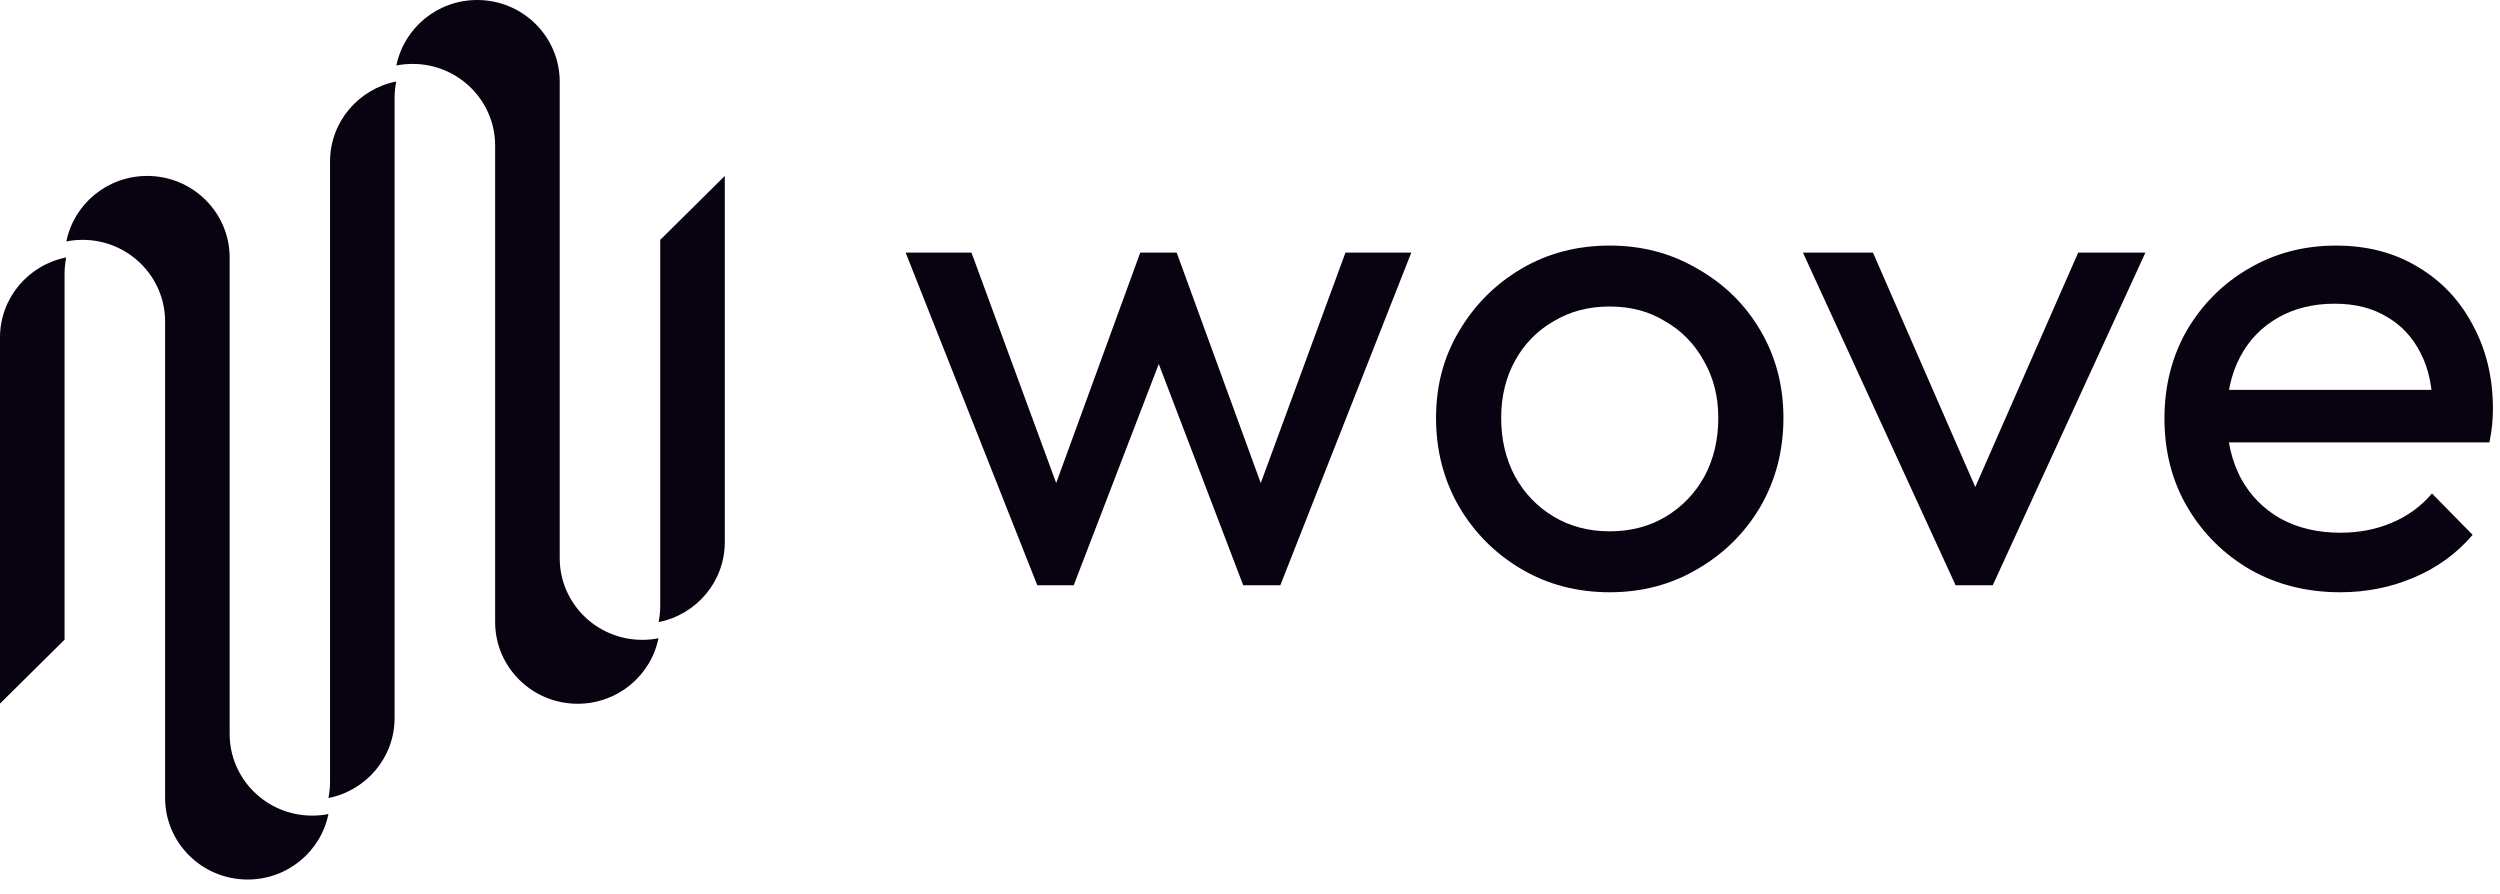 <svg width="123" height="44" viewBox="0 0 123 44" fill="none" xmlns="http://www.w3.org/2000/svg">
<path d="M51.035 28.795L44.557 12.427H47.796L52.483 25.177H51.449L56.101 12.427H57.892L62.544 25.177H61.511L66.197 12.427H69.436L62.992 28.795H61.166L56.445 16.424H57.582L52.827 28.795H51.035Z" fill="#080211"/>
<path d="M79.199 29.139C77.591 29.139 76.144 28.76 74.857 28.002C73.571 27.244 72.549 26.222 71.79 24.935C71.032 23.626 70.653 22.167 70.653 20.559C70.653 18.974 71.032 17.55 71.79 16.286C72.549 15 73.571 13.977 74.857 13.219C76.144 12.461 77.591 12.082 79.199 12.082C80.784 12.082 82.22 12.461 83.506 13.219C84.816 13.954 85.85 14.965 86.608 16.252C87.366 17.538 87.745 18.974 87.745 20.559C87.745 22.167 87.366 23.626 86.608 24.935C85.85 26.222 84.816 27.244 83.506 28.002C82.22 28.76 80.784 29.139 79.199 29.139ZM79.199 26.141C80.233 26.141 81.152 25.9 81.956 25.418C82.76 24.935 83.391 24.28 83.851 23.453C84.31 22.604 84.54 21.639 84.54 20.559C84.54 19.502 84.299 18.56 83.816 17.733C83.357 16.906 82.725 16.263 81.921 15.804C81.14 15.321 80.233 15.08 79.199 15.08C78.165 15.08 77.246 15.321 76.442 15.804C75.638 16.263 75.007 16.906 74.547 17.733C74.088 18.56 73.858 19.502 73.858 20.559C73.858 21.639 74.088 22.604 74.547 23.453C75.007 24.28 75.638 24.935 76.442 25.418C77.246 25.9 78.165 26.141 79.199 26.141Z" fill="#080211"/>
<path d="M96.216 28.795L88.704 12.427H92.15L98.18 26.245H96.182L102.247 12.427H105.555L98.043 28.795H96.216Z" fill="#080211"/>
<path d="M115.14 29.139C113.509 29.139 112.039 28.772 110.73 28.037C109.42 27.278 108.387 26.256 107.629 24.97C106.87 23.683 106.491 22.224 106.491 20.593C106.491 18.985 106.859 17.538 107.594 16.252C108.352 14.965 109.363 13.954 110.626 13.219C111.913 12.461 113.349 12.082 114.934 12.082C116.45 12.082 117.782 12.427 118.931 13.116C120.102 13.805 121.01 14.758 121.653 15.976C122.319 17.194 122.652 18.572 122.652 20.111C122.652 20.341 122.641 20.593 122.618 20.869C122.595 21.122 122.549 21.421 122.48 21.765H108.662V19.181H120.826L119.689 20.18C119.689 19.077 119.494 18.147 119.103 17.389C118.713 16.608 118.161 16.011 117.449 15.597C116.737 15.161 115.876 14.942 114.865 14.942C113.808 14.942 112.878 15.172 112.074 15.632C111.27 16.091 110.649 16.734 110.213 17.561C109.776 18.388 109.558 19.364 109.558 20.49C109.558 21.639 109.788 22.649 110.247 23.523C110.707 24.372 111.362 25.039 112.211 25.521C113.061 25.98 114.038 26.21 115.14 26.21C116.059 26.21 116.898 26.049 117.656 25.728C118.437 25.406 119.103 24.924 119.654 24.28L121.653 26.314C120.872 27.233 119.907 27.933 118.759 28.416C117.633 28.898 116.427 29.139 115.14 29.139Z" fill="#080211"/>
<path fill-rule="evenodd" clip-rule="evenodd" d="M24.361 30.607V7.17V7.162C24.361 4.945 22.543 3.145 20.304 3.145C20.026 3.145 19.764 3.168 19.502 3.223C19.875 1.384 21.511 0 23.48 0C25.719 0 27.538 1.8 27.538 4.018V27.462C27.538 29.68 29.356 31.48 31.595 31.48C31.873 31.48 32.135 31.456 32.397 31.401C32.024 33.241 30.388 34.625 28.419 34.625C26.18 34.625 24.361 32.825 24.361 30.607ZM19.414 35.325V4.804C19.414 4.529 19.446 4.269 19.494 4.01C17.636 4.379 16.238 5.999 16.238 7.949V38.47C16.238 38.745 16.206 39.004 16.159 39.264C18.017 38.894 19.414 37.275 19.414 35.325ZM35.66 26.668V8.656L32.484 11.801V29.813C32.484 30.088 32.452 30.348 32.405 30.607C34.263 30.238 35.66 28.618 35.66 26.668ZM8.123 15.819V39.256C8.123 41.473 9.942 43.273 12.181 43.273C14.15 43.273 15.786 41.89 16.159 40.05C15.897 40.105 15.635 40.128 15.357 40.128C13.118 40.128 11.299 38.328 11.299 36.111V12.674C11.299 10.457 9.481 8.656 7.242 8.656C5.273 8.656 3.637 10.04 3.264 11.88C3.526 11.825 3.788 11.801 4.066 11.801C6.305 11.801 8.123 13.601 8.123 15.819ZM3.256 12.666C3.208 12.925 3.176 13.185 3.176 13.46V31.472L0 34.617V16.605C0 14.655 1.398 13.036 3.256 12.666Z" fill="#080211"/>
</svg>

